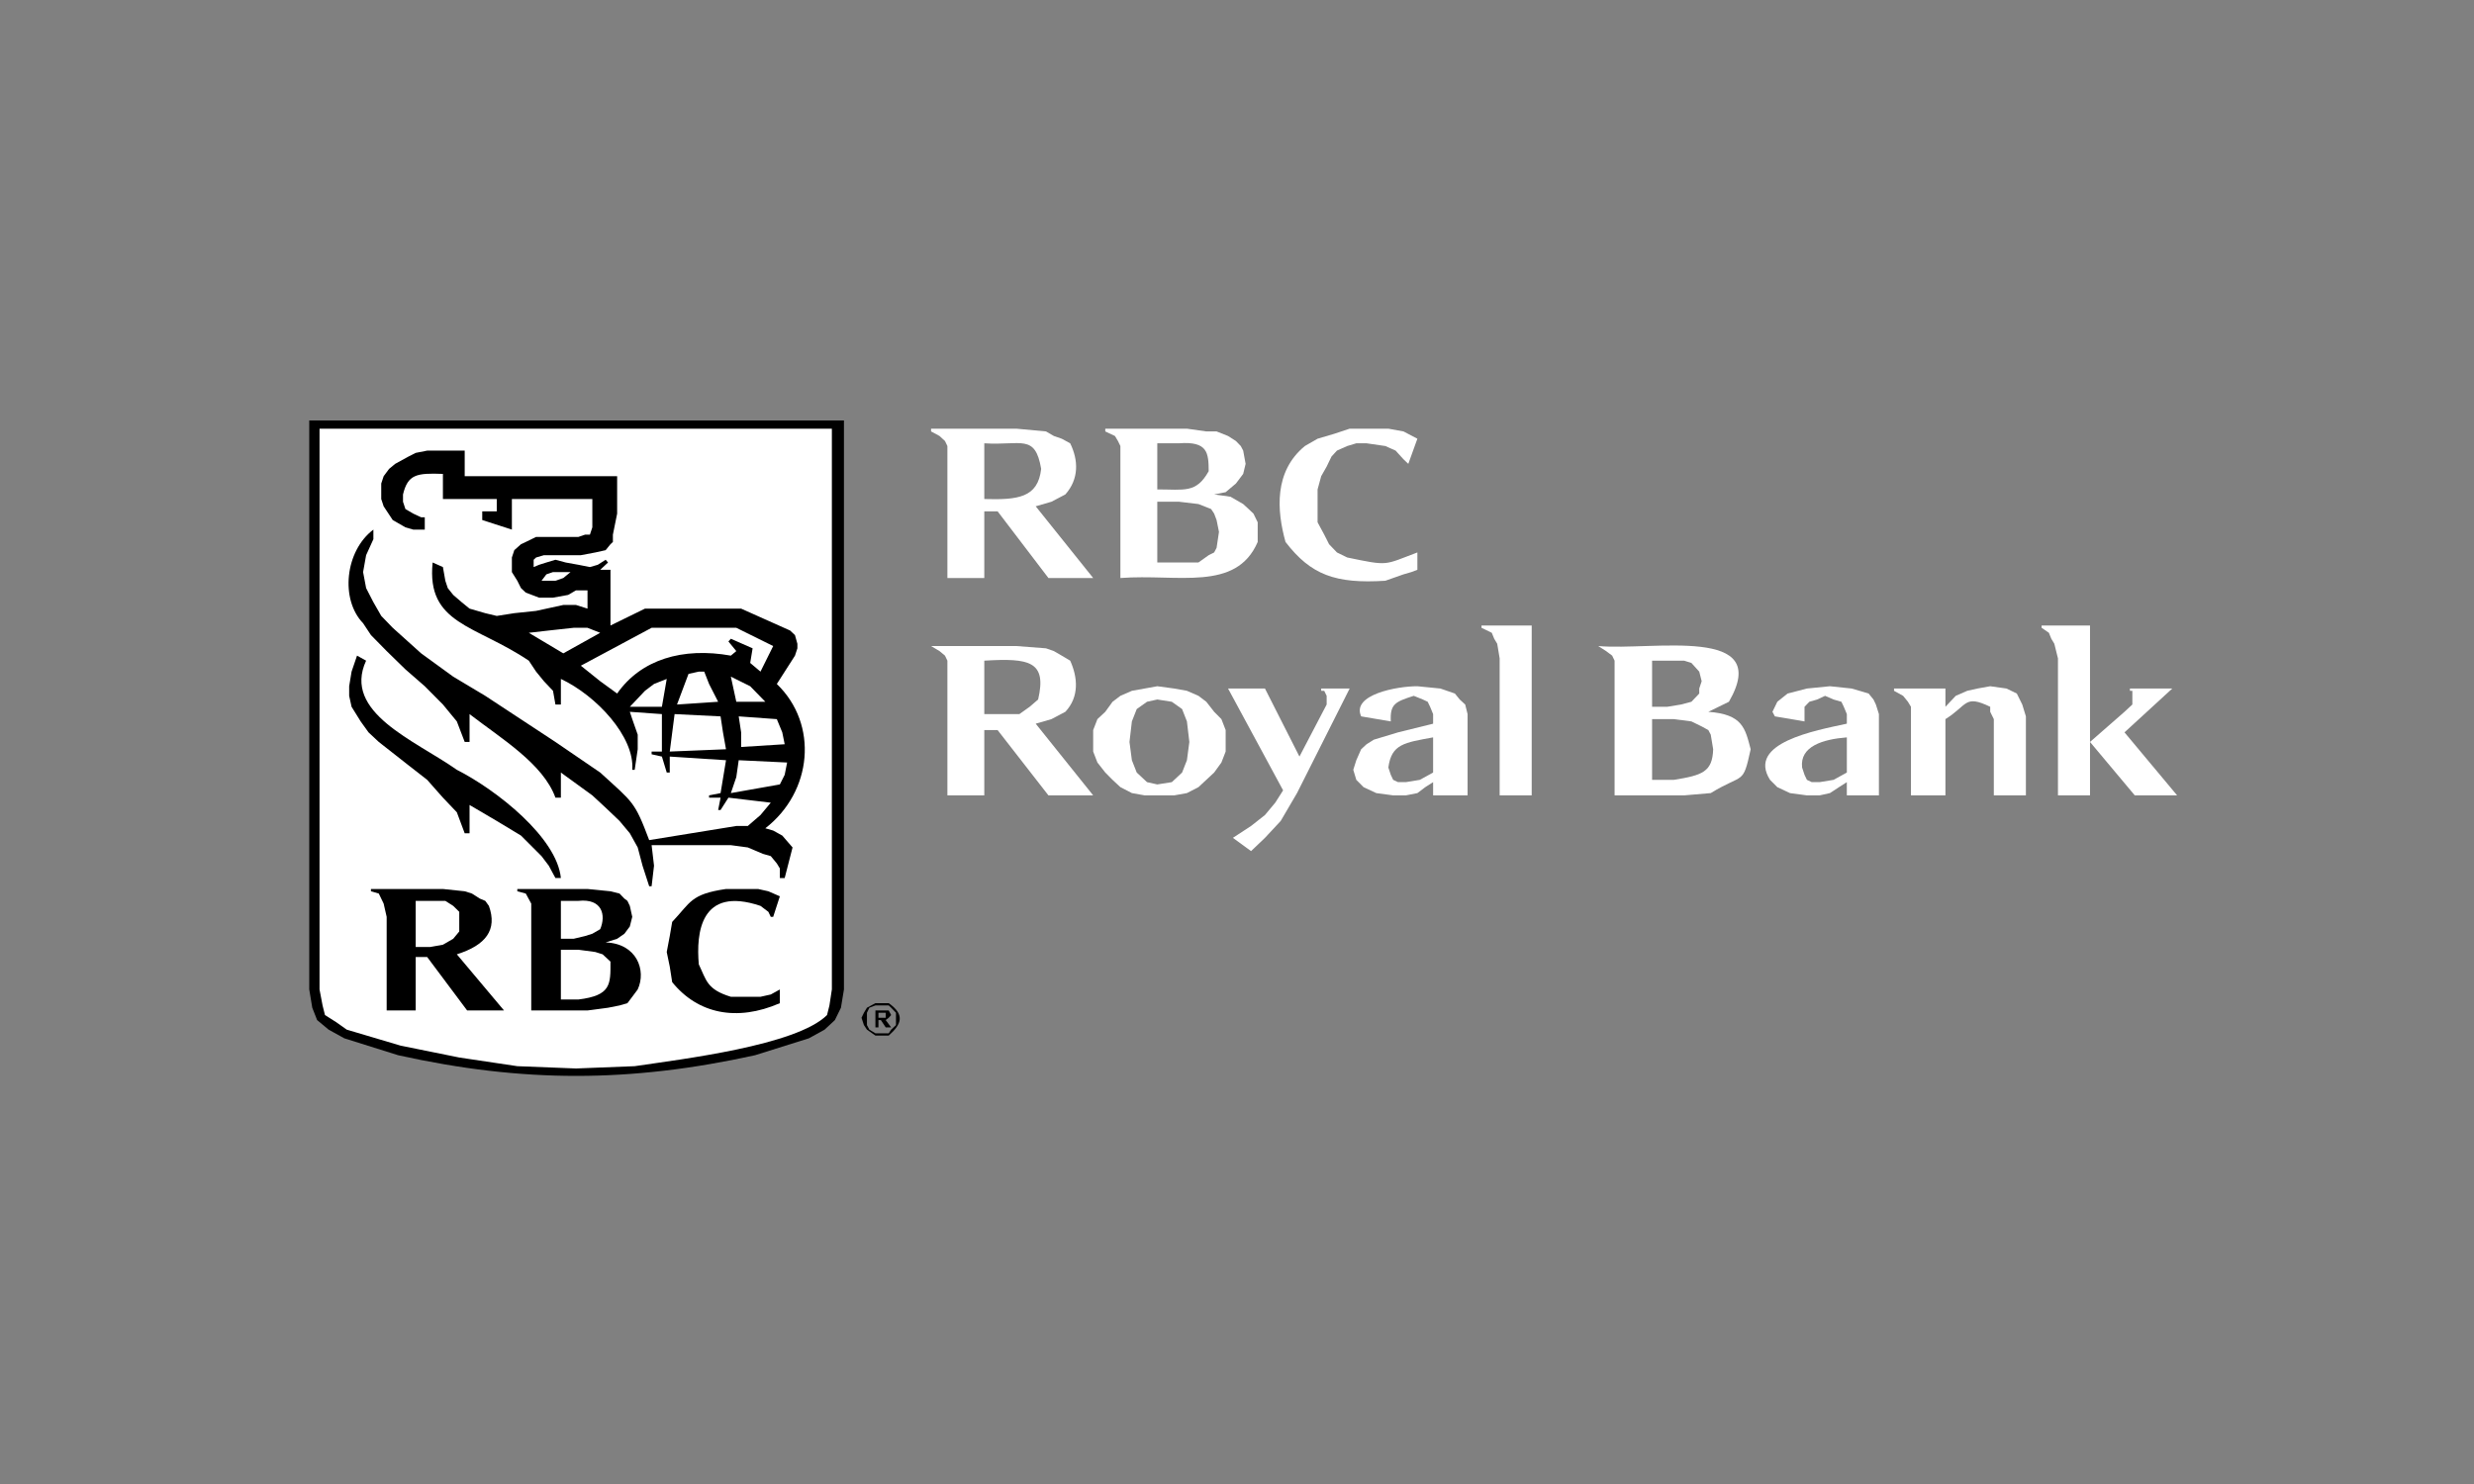 <svg width="200" height="120" viewBox="0 0 200 120" fill="none" xmlns="http://www.w3.org/2000/svg">
<rect x="0" y="0" width="200" height="120" fill="#808080" stroke="none"/>
<path fill-rule="evenodd" clip-rule="evenodd" d="M25 34V80.01L25.244 81.488L25.636 82.485L26.564 83.259L27.835 83.961L32.188 85.328C42.289 87.565 50.933 87.55 61.038 85.328L65.39 83.961L66.662 83.259L67.493 82.485L67.982 81.488L68.226 80.01V34H25Z" fill="black"/>
<path fill-rule="evenodd" clip-rule="evenodd" d="M67.248 80.01L67.052 81.303L66.858 82.078C64.392 84.543 55.106 85.648 51.308 86.214L46.565 86.4L41.821 86.214L37.127 85.513L32.383 84.552L28.031 83.259L27.201 82.669L26.271 82.078L26.077 81.303L25.831 80.01V34.664H67.249V80.01" fill="white"/>
<path fill-rule="evenodd" clip-rule="evenodd" d="M36.931 62.248C33.566 59.873 27.659 57.62 29.596 53.423L28.863 53.016L28.422 54.309L28.227 55.491V56.267L28.422 57.153L29.156 58.335L29.792 59.22L30.623 59.997L33.019 61.879L34.535 63.061L35.806 64.5L36.931 65.682L37.567 67.382H37.959V65.092L40.158 66.384L42.115 67.565L43.776 69.227L44.364 70.003L44.901 70.999H45.342C45.023 67.738 40.174 63.895 36.931 62.248Z" fill="black"/>
<path fill-rule="evenodd" clip-rule="evenodd" d="M63.435 71H63.044V70.224L62.799 69.819L62.31 69.227L61.674 69.044L60.452 68.526L59.083 68.342H52.677L52.872 70.003L52.677 71.665H52.481L51.943 70.003L51.553 68.526L50.917 67.382L50.086 66.385L48.961 65.313L47.885 64.316L45.342 62.47V64.501H44.902C43.909 61.749 40.511 59.716 37.959 57.744V59.997H37.568L36.931 58.335L35.806 56.968L34.34 55.491L32.775 54.126L31.26 52.648L29.989 51.355L29.352 50.395C27.489 48.467 27.895 44.549 30.185 42.825V43.6L29.597 44.894L29.353 46.259L29.597 47.552L30.185 48.696L30.82 49.804L31.749 50.765L34.046 52.832L36.638 54.716L39.23 56.267L44.902 59.997L48.521 62.47C51.187 64.911 51.295 64.778 52.481 67.934L59.524 66.791H60.452L61.478 65.904L62.311 64.907L58.888 64.5L58.252 65.498H58.056L58.252 64.5H57.322V64.316L58.252 64.132L58.692 61.473L54.144 61.178V62.47H53.9L53.508 61.178L52.677 60.993V60.772H53.508V57.744L50.917 57.559L51.113 58.151L51.553 59.406V60.587L51.309 62.249H51.113C51.319 59.583 48.216 56.251 45.342 54.9V56.969H44.902L44.706 55.861L43.973 55.086L43.338 54.309L42.75 53.424C38.429 50.509 34.462 50.494 34.975 45.484L35.806 45.854L36.002 46.962L36.198 47.553L36.638 48.107L37.323 48.697L37.959 49.214L39.23 49.583L40.159 49.805L41.577 49.583L43.338 49.398L45.539 48.919H46.565L47.495 49.215V47.737H46.565L45.929 48.107L44.707 48.328H43.583L42.506 47.921L42.116 47.553L41.821 46.962L41.381 46.26V45.08L41.577 44.487L42.115 44.008L42.506 43.824L43.338 43.417H46.761L47.298 43.233H47.689L47.885 42.641V40.352H41.381V42.826L38.985 42.052V41.349H40.158V40.353H35.806V38.321C33.659 38.238 32.97 38.369 32.579 39.983V40.573L32.775 41.164L33.411 41.534L34.046 41.829H34.339V42.826H33.411L32.775 42.642L31.748 42.052L31.015 40.943L30.819 40.353V39.098L31.015 38.506L31.455 37.915L31.943 37.51L33.02 36.919L33.606 36.622L34.535 36.438H37.567V38.506H49.89V41.534L49.547 43.233V43.825L49.351 44.008L48.96 44.488L48.128 44.673L46.956 44.894H43.972L43.337 45.08L43.141 45.264V45.854L43.582 45.67L44.168 45.485L44.902 45.264L45.734 45.485L46.76 45.67L47.688 45.854L48.325 45.67L48.961 45.264L49.155 45.484L48.52 46.075H49.351V50.58L52.139 49.215H59.914L63.874 50.986L64.266 51.356L64.462 52.058V52.426L64.266 53.018L62.799 55.308C66.192 58.577 65.675 64.026 61.87 66.977L62.505 67.161L63.24 67.567L64.071 68.527L63.435 71ZM46.124 46.259H44.706L44.168 46.444L43.777 46.961H44.902L45.538 46.739L46.124 46.259ZM45.538 52.832L48.52 51.17L47.494 50.765H46.369L44.364 50.985L42.75 51.169L45.538 52.832ZM59.083 53.016L59.523 52.648L58.887 51.871L59.083 51.651L60.842 52.425L60.647 53.608L61.478 54.309L62.505 52.241L59.524 50.765H52.677L46.956 53.83L48.521 55.085L49.89 56.081C51.813 53.329 55.181 52.317 59.083 53.016ZM58.691 60.587L58.447 59.22L58.251 57.928L54.535 57.744L54.144 60.772L58.691 60.587ZM59.718 57.928L59.914 59.22V60.403L63.435 60.181L63.239 59.22L62.799 58.151L59.718 57.928ZM58.055 56.747L57.322 55.307L56.93 54.309H56.491L55.66 54.493L54.73 56.968L58.055 56.747ZM59.083 54.715L59.523 56.747H61.87L60.647 55.491L59.083 54.715ZM63.044 63.431L63.435 62.654L63.631 61.659L59.718 61.473L59.523 62.839L59.083 64.132L63.044 63.431ZM53.899 54.9L52.872 55.307L52.139 55.861L50.917 57.153H53.508L53.899 54.9Z" fill="black"/>
<path fill-rule="evenodd" clip-rule="evenodd" d="M48.96 76.207L49.889 75.912L50.476 75.505L50.916 74.915L51.112 74.138L50.916 73.252L50.72 72.846L50.476 72.662L50.085 72.256L49.351 72.071L47.493 71.886H41.82V72.071L42.505 72.256L42.946 73.067V81.708H47.493L49.155 81.488L50.086 81.303L50.721 81.119L51.112 80.602L51.552 80.011C52.27 78.48 51.484 76.295 48.96 76.207ZM46.76 72.846C48.697 72.639 49.001 74.013 48.52 75.136L47.883 75.505L47.297 75.69L46.368 75.912H45.342V72.846H46.76ZM46.76 80.822H45.342V76.798H46.76L48.128 76.982L48.715 77.168L49.351 77.757C49.356 79.59 49.421 80.495 46.76 80.822Z" fill="black"/>
<path fill-rule="evenodd" clip-rule="evenodd" d="M37.763 81.708H40.745L36.931 77.168C39.286 76.426 40.219 75.186 39.523 73.252L39.229 72.846L38.789 72.662L38.153 72.256L37.567 72.071L35.805 71.886H29.987V72.071L30.622 72.256L31.014 73.067L31.258 74.138V81.708H33.605V77.388H34.534L37.763 81.708ZM33.605 72.846H36.001L36.638 73.252L37.127 73.732V75.321L36.638 75.912L35.806 76.392L34.779 76.576H33.605V72.846Z" fill="black"/>
<path fill-rule="evenodd" clip-rule="evenodd" d="M61.478 73.252L62.115 73.732L62.31 74.138H62.505L63.044 72.477L62.115 72.071L61.283 71.886H58.692C55.813 72.307 55.843 72.964 54.34 74.547L54.144 75.691L53.899 76.983L54.144 78.163L54.34 79.419C56.407 81.973 59.555 82.639 63.044 81.119V80.011L62.31 80.417L61.478 80.602H59.083C57.122 80.005 57.106 79.249 56.491 77.98C56.272 75.45 56.613 71.614 61.478 73.252Z" fill="black"/>
<path fill-rule="evenodd" clip-rule="evenodd" d="M84.755 46.739L80.647 41.347H79.571V46.739H76.588V36.067L76.393 35.661L75.952 35.255L75.268 34.886V34.664H82.163L84.559 34.886L85.195 35.255L85.83 35.476L86.514 35.845C87.184 37.212 87.237 38.727 86.123 39.982L84.999 40.572L83.727 40.941L88.373 46.739H84.755V46.739ZM79.571 35.846V40.352C82.265 40.426 83.907 40.267 84.168 37.913C83.68 35.04 82.541 36.044 79.571 35.846Z" fill="white"/>
<path fill-rule="evenodd" clip-rule="evenodd" d="M98.153 39.982L99.473 40.166L100.499 40.758L100.94 41.163L101.331 41.533L101.673 42.235V43.823C99.928 47.886 95.182 46.386 90.573 46.74V36.067L90.377 35.662L90.134 35.256L89.351 34.886V34.664H95.952L97.517 34.886H98.349L99.278 35.256L99.914 35.662L100.305 36.067L100.5 36.437L100.696 37.509L100.5 38.32L99.914 39.097L99.083 39.798L98.153 39.982ZM95.316 35.846H93.556V39.576C95.742 39.573 96.704 39.911 97.712 38.099C97.699 36.648 97.658 35.667 95.316 35.846ZM95.316 45.484H96.882L97.712 44.894L98.153 44.672L98.349 44.302L98.543 43.009L98.349 42.051L98.153 41.533L97.908 41.163L96.882 40.758L95.316 40.572H93.556V45.484H95.316Z" fill="white"/>
<path fill-rule="evenodd" clip-rule="evenodd" d="M112.822 36.437L111.991 36.067L110.474 35.846H109.644L108.91 36.067L108.079 36.437L107.639 36.917L107.247 37.729L106.807 38.504L106.514 39.576V42.235L107.052 43.232L107.443 44.007L108.079 44.672L108.91 45.079C112.3 45.781 111.835 45.705 114.582 44.672V46.075L114.094 46.259L113.458 46.444L111.991 46.961C107.964 47.215 105.974 46.497 103.922 43.823C103.216 41.287 102.98 38.127 105.487 36.067L106.514 35.476L107.883 35.071L109.106 34.664H112.235L113.458 34.886L114.582 35.476L113.848 37.508L113.458 37.137L112.822 36.437Z" fill="white"/>
<path fill-rule="evenodd" clip-rule="evenodd" d="M84.755 64.316L80.647 59.036H79.571V64.316H76.588V53.423L76.393 53.016L75.952 52.648L75.268 52.241H82.163L84.559 52.425L85.195 52.648L85.83 53.016L86.514 53.423C87.123 54.761 87.265 56.341 86.123 57.558L84.999 58.151L83.727 58.519L88.373 64.316H84.755ZM79.571 53.423V57.744H82.407L83.238 57.153L83.923 56.563C84.644 53.475 83.227 53.201 79.571 53.423Z" fill="white"/>
<path fill-rule="evenodd" clip-rule="evenodd" d="M99.083 59.997V60.772L98.74 61.658L98.153 62.469L96.883 63.651L95.952 64.131L94.926 64.315H92.531L91.503 64.131L90.574 63.651L89.939 63.061L89.351 62.469L88.716 61.658L88.373 60.772V59.036L88.716 58.151L89.351 57.558L89.939 56.747L90.574 56.266L91.503 55.861L93.557 55.491L94.926 55.676L95.952 55.86L96.883 56.266L97.518 56.746L98.154 57.558L98.74 58.15L99.083 59.035V59.997H99.083ZM96.148 59.997L95.952 58.335L95.561 57.337L94.73 56.747L93.557 56.563L92.725 56.747L91.894 57.337L91.502 58.335L91.308 59.997L91.502 61.473L91.894 62.47L92.725 63.246L93.557 63.431L94.73 63.246L95.561 62.47L95.952 61.473L96.148 59.997Z" fill="white"/>
<path fill-rule="evenodd" clip-rule="evenodd" d="M109.107 55.676L104.852 64.132L103.532 66.385L102.261 67.75L101.136 68.822L99.669 67.75L101.136 66.79L102.261 65.904L103.092 64.907L103.727 63.91L99.277 55.676H102.261L105.048 61.178L107.248 56.968V56.267L107.052 55.861H106.808V55.676H109.107Z" fill="white"/>
<path fill-rule="evenodd" clip-rule="evenodd" d="M114.582 55.491L116.441 55.676L117.615 56.081L118.006 56.563L118.447 56.968L118.641 57.744V64.316H115.854V63.246L115.219 63.652L114.583 64.132L113.655 64.316H112.627L111.259 64.132L110.232 63.652L109.645 63.061L109.4 62.249L109.645 61.474L110.036 60.587L110.475 60.181L111.063 59.812L113.019 59.221L115.854 58.52V57.744L115.611 57.153L115.415 56.747L115.024 56.563L114.29 56.267C112.771 56.748 112.366 56.942 112.433 58.336L110.037 57.928C109.237 56.176 112.924 55.487 114.582 55.491ZM115.853 62.47V59.626C113.545 60.054 112.489 60.151 112.236 62.063L112.432 62.654L112.626 63.061L113.018 63.245H113.654L114.778 63.061L115.853 62.47Z" fill="white"/>
<path fill-rule="evenodd" clip-rule="evenodd" d="M123.824 64.316H121.233V53.239L121.037 52.057L120.793 51.651L120.597 51.169L119.767 50.765V50.579H123.824V64.316Z" fill="white"/>
<path fill-rule="evenodd" clip-rule="evenodd" d="M138.104 57.559C140.879 57.763 141.079 58.887 141.525 60.587C140.881 63.547 140.983 62.484 138.298 64.132L136.147 64.316H130.524V53.423L130.329 53.016L129.839 52.648L129.204 52.241C133.608 52.632 143.364 50.522 139.767 56.747L138.104 57.559ZM134.974 53.423H133.556V57.153H134.778L135.902 56.968L136.735 56.747L137.369 56.081V55.676L137.565 55.085L137.369 54.309L136.735 53.608L136.147 53.423H134.974ZM135.316 63.061C137.614 62.689 138.433 62.426 138.494 60.587L138.298 59.405L138.104 59.036L137.565 58.741L136.734 58.335L135.316 58.151H133.556V63.061H135.316Z" fill="white"/>
<path fill-rule="evenodd" clip-rule="evenodd" d="M147.931 55.491L149.692 55.676L151.061 56.081L151.453 56.563L151.648 56.968L151.893 57.744V64.316H149.299V63.246L148.665 63.652L147.931 64.132L147.101 64.316H146.073L144.704 64.132L143.678 63.652L143.091 63.061C141.187 60.071 146.768 59.068 149.3 58.519V57.744L149.055 57.153L148.86 56.747L148.225 56.563L147.541 56.267L146.905 56.563L146.269 56.747L145.879 57.153V58.336L143.483 57.928L143.287 57.559L143.483 57.153L143.679 56.747L144.51 56.081L146.074 55.676L147.931 55.491ZM149.3 62.47V59.626C147.345 59.782 145.487 60.354 145.683 62.063L145.878 62.654L146.073 63.061L146.464 63.245H147.101L148.225 63.061L149.3 62.47Z" fill="white"/>
<path fill-rule="evenodd" clip-rule="evenodd" d="M160.89 55.491L162.209 55.676L163.041 56.081L163.481 56.968L163.775 57.928V64.316H161.182V58.151L160.89 57.558V57.152C158.788 56.144 159.088 57.014 157.27 58.151V64.316H154.483V57.153L154.239 56.747L153.848 56.267L153.115 55.861V55.676H157.27V57.153L158.103 56.267L159.032 55.861L159.862 55.676L160.89 55.491Z" fill="white"/>
<path fill-rule="evenodd" clip-rule="evenodd" d="M171.746 59.22L176 64.316H172.577L168.958 59.997L171.745 57.558L172.381 56.968V55.861H172.186V55.676H175.608L171.746 59.22ZM168.958 64.316H166.367V53.239L166.074 52.057L165.829 51.651L165.634 51.169L165.046 50.764V50.579H168.958V64.316H168.958Z" fill="white"/>
<path fill-rule="evenodd" clip-rule="evenodd" d="M69.644 82.299L69.84 81.893L70.085 81.487L70.769 81.118H71.845C73.141 82.04 72.924 82.781 71.845 83.74H70.769L70.085 83.259L69.84 82.89L69.644 82.299ZM71.21 83.555H71.845L72.041 83.259L72.432 82.891V81.893L72.041 81.487L71.845 81.302H70.77L70.28 81.487L70.085 81.893V82.891L70.28 83.259L70.77 83.555H71.21ZM71.014 83.075H70.77V81.708H71.845L72.041 82.078L71.845 82.299L71.601 82.485L72.041 83.075H71.601L71.21 82.485H71.014V83.075H71.014ZM71.21 82.299H71.6V81.893H71.014V82.299H71.21Z" fill="black"/>
</svg>
